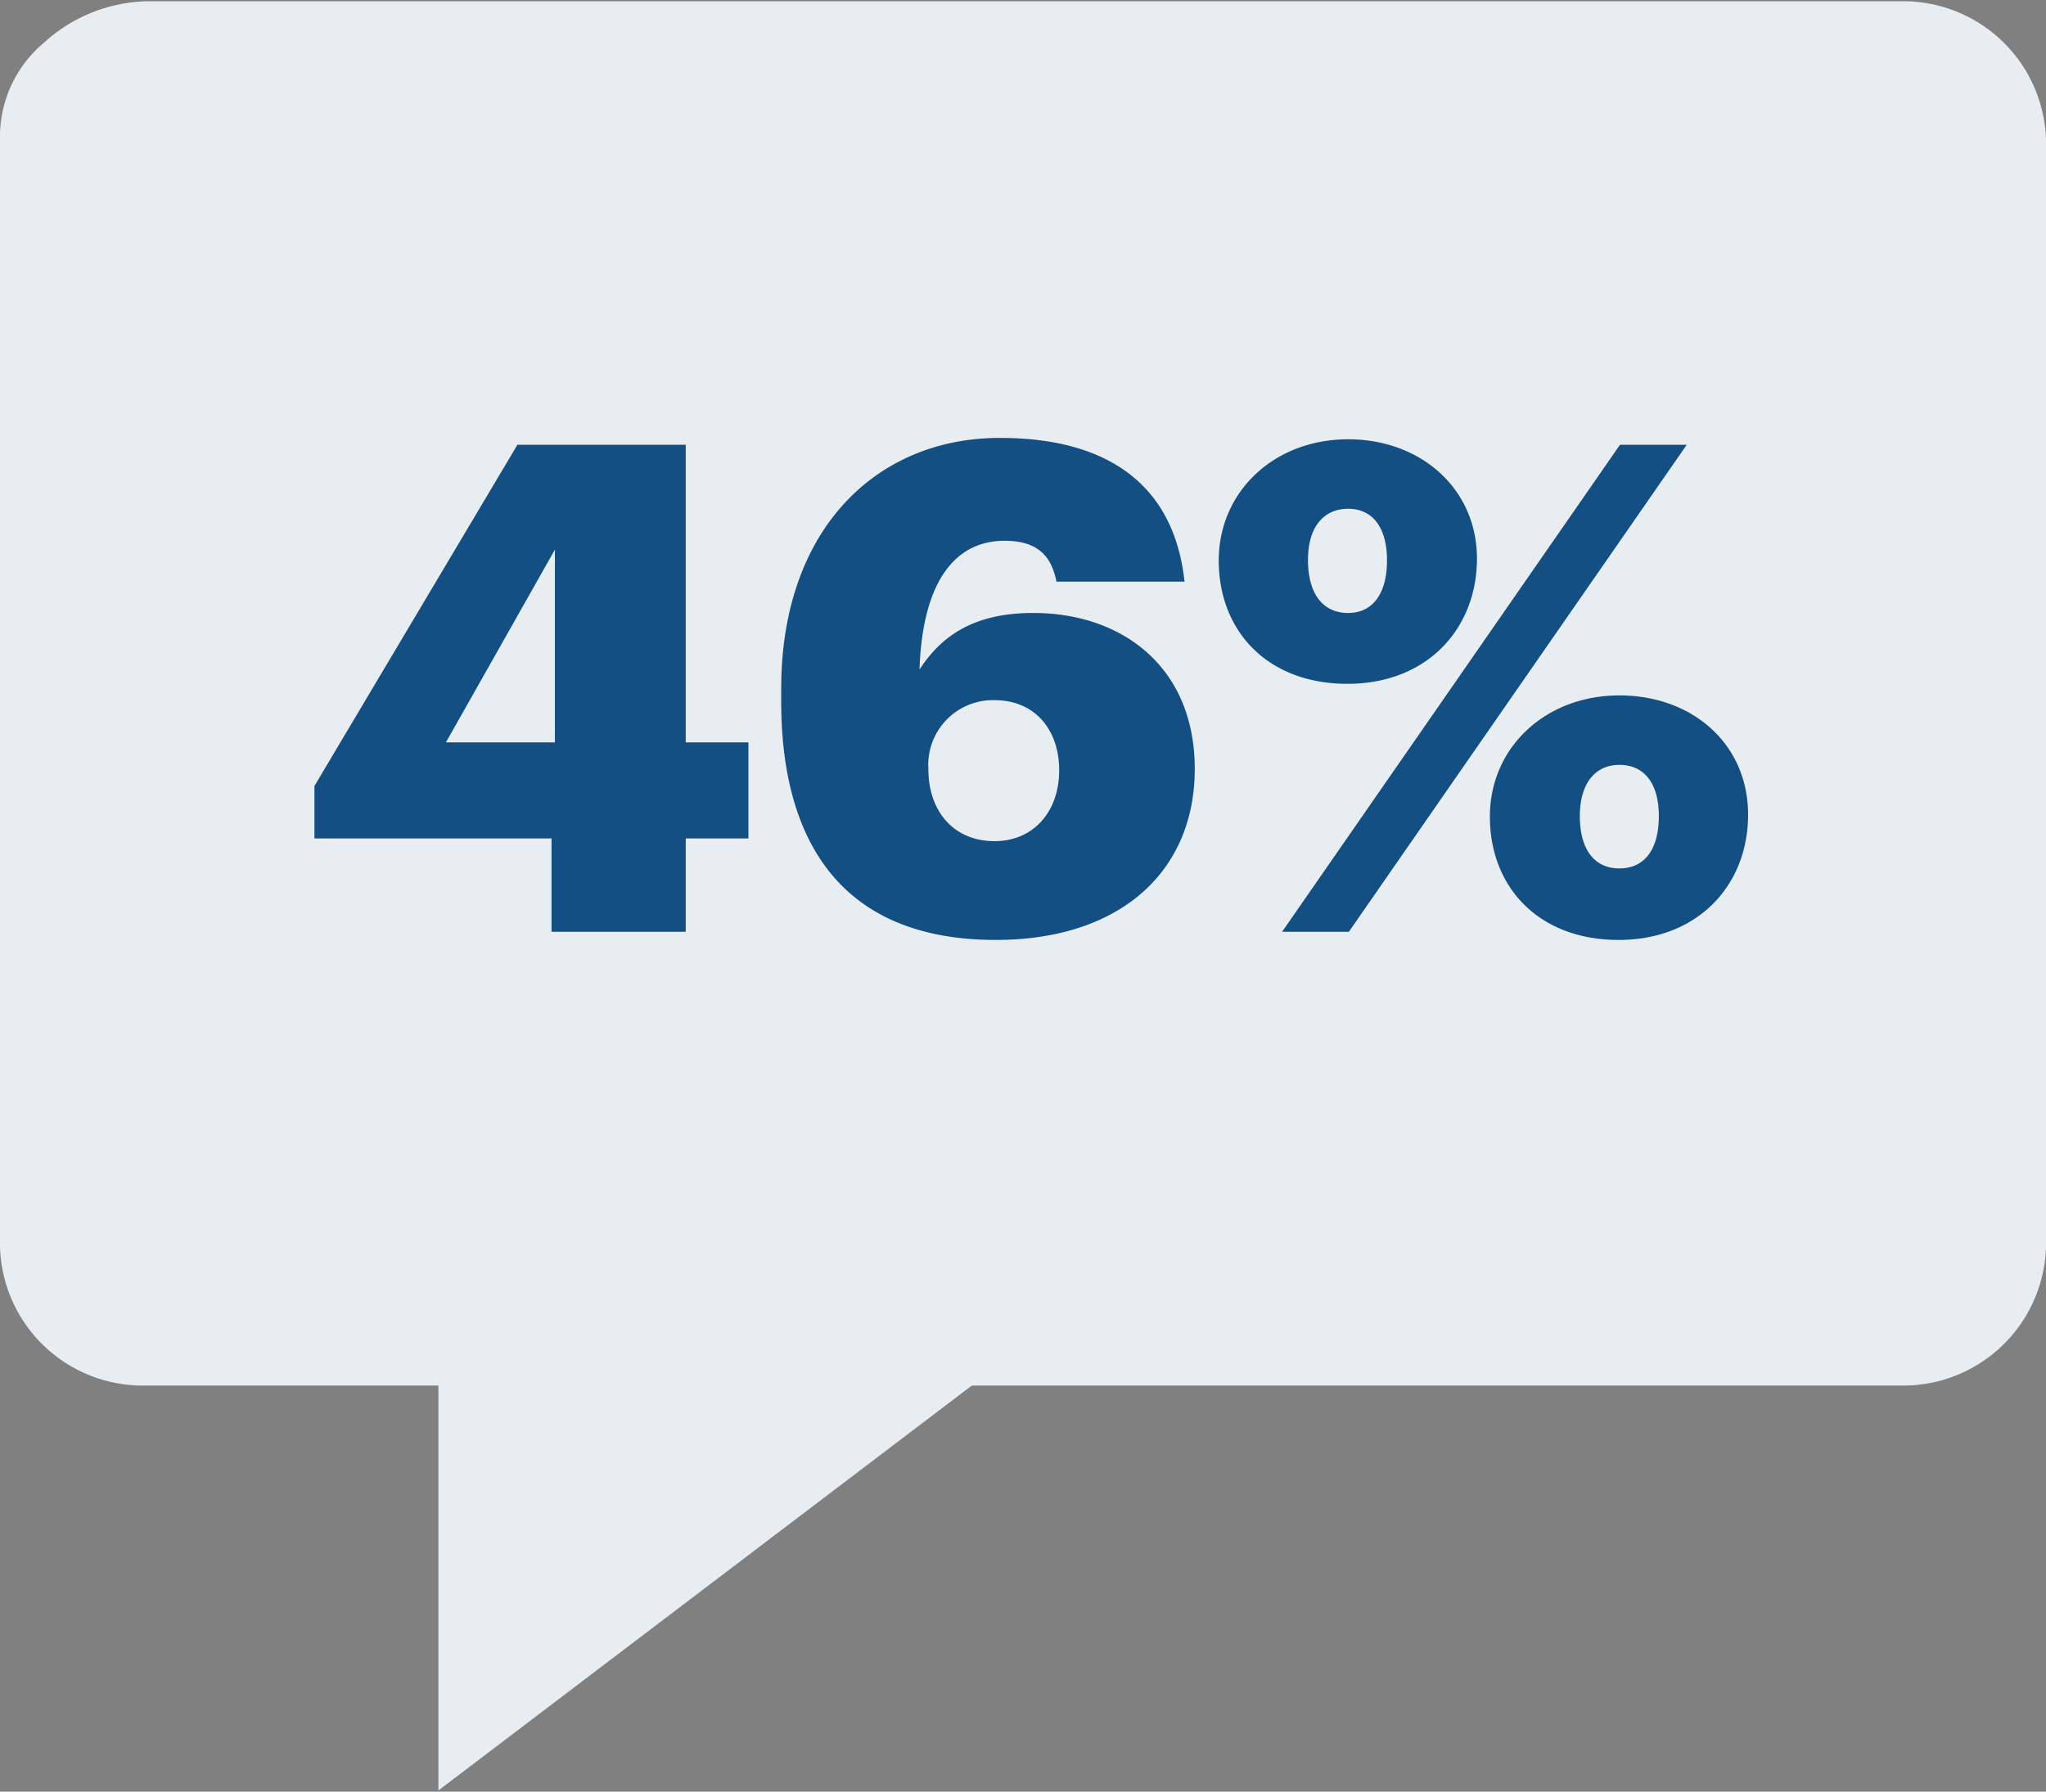 <svg id="Layer_1" data-name="Layer 1" xmlns="http://www.w3.org/2000/svg" width="140.55" height="123.101" viewBox="0 0 140.55 123.101">
  <rect x="0" y="0" width="140.55" height="123.101" fill="#808080" stroke="none"/>
  <g id="Artboard-Copy-2">
    <g id="Group-60-Copy">
      <path id="Path" d="M140.55,85.684a9.815,9.815,0,0,1-10.039,9.511H66.761L30.118,123.014V95.195H10.039A9.815,9.815,0,0,1,0,85.684V9.598A8.428,8.428,0,0,1,3.012,2.941,10.847,10.847,0,0,1,10.039.088H130.511A9.815,9.815,0,0,1,140.55,9.598Z" fill="#e8edf2" fill-rule="evenodd"/>
    </g>
    <path id="_46_" data-name="46%" d="M47.106,64.018V57.606h4.306V51.007H47.106V30.556h-11.56L21.6,54.002v3.604H37.886v6.412ZM38.12,51.007h-7.488L38.12,37.763Zm30.288,13.572c8.518,0,13.666-4.68,13.666-11.747,0-7.02-5.008-10.717-11.092-10.717-4.118,0-6.318,1.591-7.816,3.884.187-5.663,2.2-8.845,5.85-8.845,2.387,0,3.229,1.17,3.557,2.808h8.798c-.702-6.552-5.148-9.875-12.683-9.875-8.518,0-15.023,6.318-15.023,17.222v.889C53.667,57.746,57.739,64.579,68.409,64.579Zm-.094-6.786c-2.761,0-4.54-2.012-4.54-4.961a4.449,4.449,0,0,1,4.54-4.727c2.761,0,4.446,2.012,4.446,4.82C72.761,55.781,70.983,57.793,68.315,57.793ZM92.567,46.983c5.429,0,8.892-3.744,8.892-8.611,0-4.774-3.838-8.19-8.845-8.19-5.101,0-8.892,3.604-8.892,8.33C83.721,43.332,87.044,46.983,92.567,46.983ZM92.66,64.018l23.213-33.462h-4.586L88.074,64.018Zm-.047-21.902c-1.732,0-2.761-1.31-2.761-3.65,0-2.2,1.03-3.51,2.761-3.51s2.668,1.357,2.668,3.557S94.345,42.115,92.613,42.115Zm18.58,22.464c5.429,0,8.892-3.744,8.892-8.611,0-4.82-3.791-8.19-8.845-8.19s-8.892,3.557-8.892,8.33C102.348,60.929,105.671,64.579,111.193,64.579Zm.047-4.914c-1.685,0-2.714-1.264-2.714-3.604,0-2.2,1.03-3.51,2.714-3.51,1.778,0,2.714,1.357,2.714,3.51C113.954,58.308,113.018,59.665,111.24,59.665Z" fill="#134f82"/>
  </g>
</svg>
